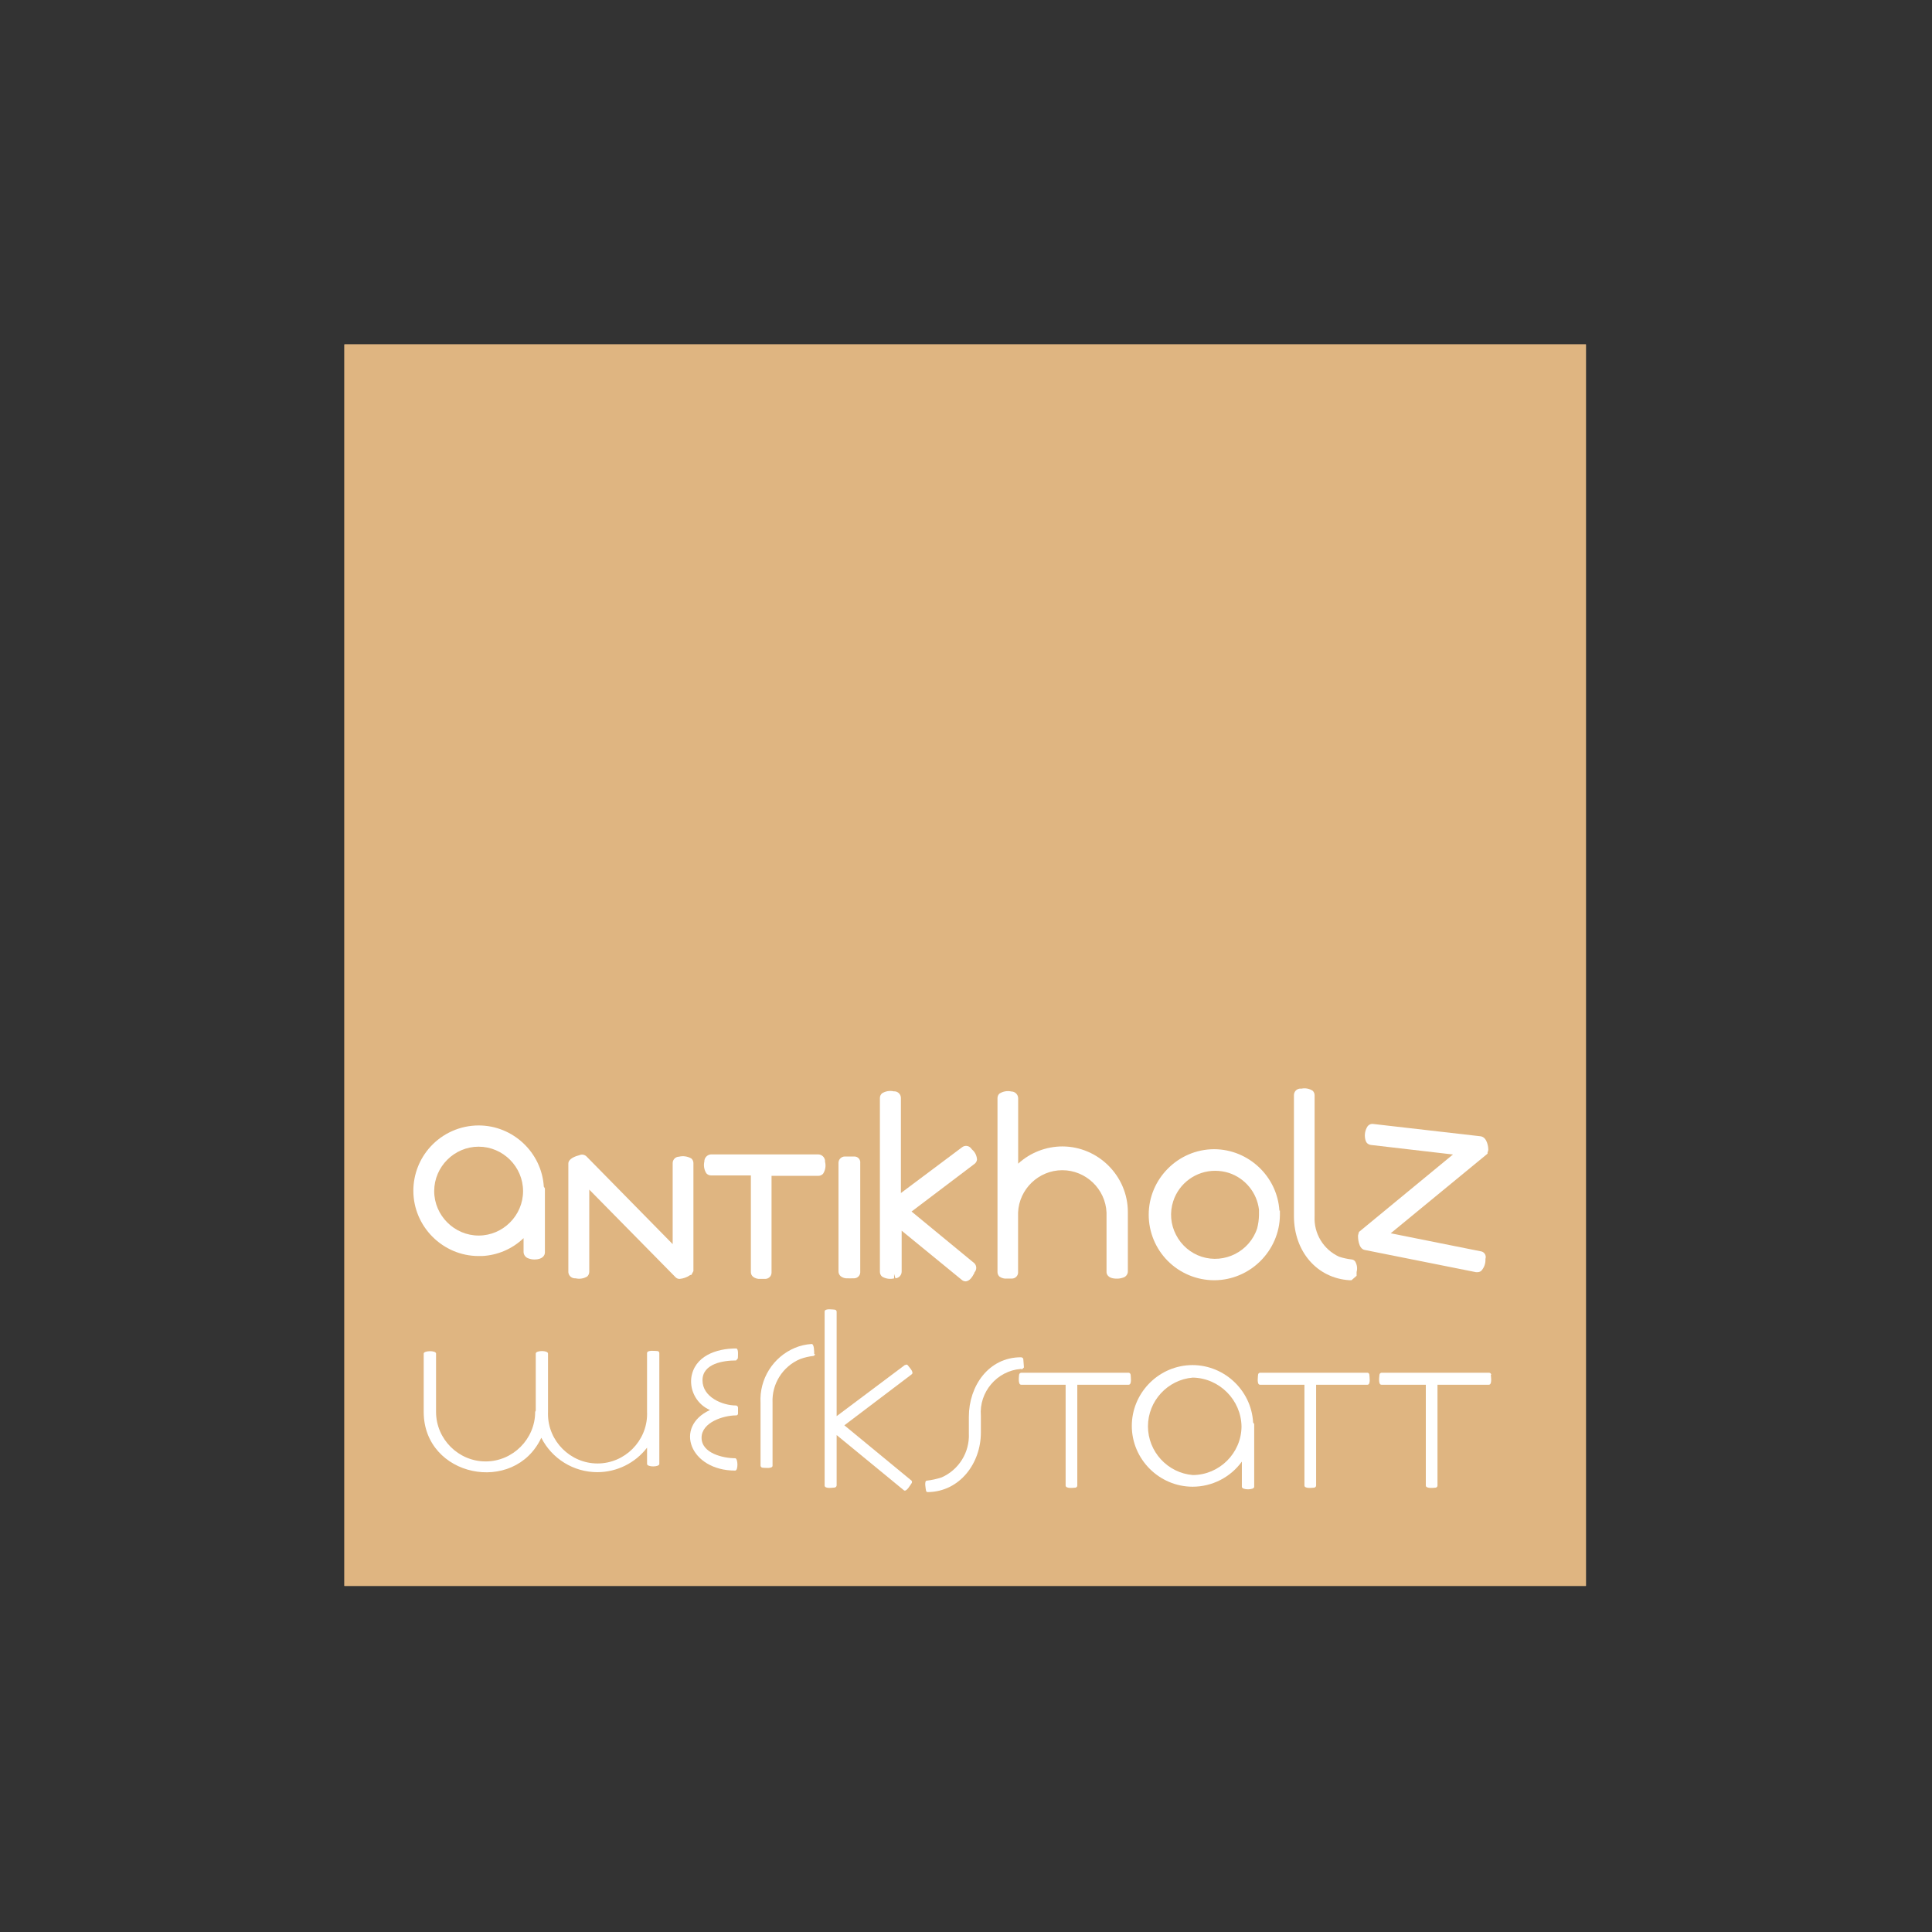 <?xml version="1.0" encoding="UTF-8" standalone="no"?><!DOCTYPE svg PUBLIC "-//W3C//DTD SVG 1.1//EN" "http://www.w3.org/Graphics/SVG/1.1/DTD/svg11.dtd"><svg width="100%" height="100%" viewBox="0 0 230 230" version="1.1" xmlns="http://www.w3.org/2000/svg" xmlns:xlink="http://www.w3.org/1999/xlink" xml:space="preserve" xmlns:serif="http://www.serif.com/" style="fill-rule:evenodd;clip-rule:evenodd;stroke-linejoin:round;stroke-miterlimit:1.414;"><rect x="0" y="0" width="230" height="230" fill="#333333" stroke="none"/><rect x="41" y="41" width="147.8" height="147.8" style="fill:#dfb581;"/><g><path d="M142,164c-0.007,0 -0.013,0 -0.02,0c-3.193,0 -5.82,2.627 -5.82,5.82c0,3.193 2.627,5.82 5.82,5.82c3.189,0 5.815,-2.621 5.82,-5.81c-0.042,-3.171 -2.63,-5.771 -5.8,-5.83Z" style="fill:none;"/><path d="M57,147.09c2.902,0 5.29,-2.388 5.29,-5.29c0,-2.902 -2.388,-5.29 -5.29,-5.29c-2.902,0 -5.29,2.388 -5.29,5.29c0,2.902 2.388,5.29 5.29,5.29Z" style="fill:none;"/><path d="M143,149.59c2.737,0.881 5.715,-0.638 6.61,-3.37c0.135,-0.516 0.209,-1.047 0.22,-1.58l0,-0.64c-0.237,-2.035 -1.643,-3.753 -3.59,-4.39c-0.524,-0.165 -1.07,-0.249 -1.62,-0.25c-2.27,-0.007 -4.298,1.461 -5,3.62c-0.44,1.32 -0.328,2.764 0.31,4c0.635,1.243 1.741,2.183 3.07,2.61Z" style="fill:none;"/><path d="M98.22,138.31l0,-0.14c-0.043,-0.403 -0.376,-0.718 -0.78,-0.74l-12.82,0c-0.438,0.037 -0.777,0.411 -0.77,0.85c-0.112,0.48 -0.025,0.985 0.24,1.4c0.139,0.159 0.339,0.25 0.55,0.25l4.75,0l0,11.51c0,0.211 0.091,0.411 0.25,0.55c0.251,0.193 0.565,0.286 0.88,0.26c0.19,0 0.4,0 0.61,0c0.202,-0.011 0.393,-0.101 0.53,-0.25c0.126,-0.143 0.194,-0.329 0.19,-0.52l0,-11.5l5.58,0c0.208,-0.001 0.407,-0.088 0.55,-0.24c0.278,-0.421 0.365,-0.941 0.24,-1.43Z" style="fill:#fff;fill-rule:nonzero;"/><path d="M160.67,152.41l0.22,0l0.61,-0.53l0,-0.24c-0.004,-0.07 -0.004,-0.14 0,-0.21c0.118,-0.43 0.053,-0.89 -0.18,-1.27c-0.11,-0.143 -0.28,-0.228 -0.46,-0.23c-0.489,-0.06 -0.971,-0.167 -1.44,-0.32c-1.868,-0.851 -3.031,-2.77 -2.92,-4.82l0,-14.4c0.002,-0.204 -0.081,-0.4 -0.23,-0.54c-0.393,-0.256 -0.871,-0.346 -1.33,-0.25l-0.23,0c-0.382,0.054 -0.669,0.384 -0.67,0.77l0,14.43c0.02,4.2 2.74,7.37 6.63,7.61Z" style="fill:#fff;fill-rule:nonzero;"/><path d="M134.39,163.42l-12.82,0c-0.132,0.013 -0.237,0.118 -0.25,0.25c0,0.15 -0.17,1.18 0.25,1.18l5.29,0l0,12c0,0.42 1.06,0.25 1.18,0.25c0.12,-0.023 0.208,-0.128 0.21,-0.25l0,-12l6.11,0c0.42,0 0.24,-1 0.24,-1.18c-0.009,-0.119 -0.094,-0.22 -0.21,-0.25Z" style="fill:#fff;fill-rule:nonzero;"/><path d="M162.81,163.42l-12.81,0c-0.129,0.01 -0.23,0.12 -0.23,0.25c0,0.15 -0.19,1.18 0.23,1.18l5.29,0l0,12c0,0.42 1.07,0.25 1.17,0.25c0.124,-0.019 0.217,-0.125 0.22,-0.25l0,-12l6.11,0c0.42,0 0.23,-1 0.23,-1.18c0.002,-0.123 -0.088,-0.23 -0.21,-0.25Z" style="fill:#fff;fill-rule:nonzero;"/><path d="M96.63,160c-0.688,0.039 -1.364,0.194 -2,0.46c-2.603,1.093 -4.247,3.721 -4.09,6.54l0,7.49c0.014,0.129 0.12,0.231 0.25,0.24c0.24,0 1.18,0.15 1.18,-0.24l0,-7.49c-0.108,-2.25 1.212,-4.34 3.29,-5.21c0.513,-0.188 1.047,-0.312 1.59,-0.37c0.097,-0.033 0.167,-0.119 0.18,-0.22l-0.1,0c0,-0.26 0,-1.2 -0.3,-1.2Z" style="fill:#fff;fill-rule:nonzero;"/><path d="M121.69,163l0.21,-0.21l-0.08,-1c0,-0.11 -0.15,-0.21 -0.28,-0.21c-3.85,0 -6.2,3.42 -6.2,7.08l0,2c0.1,2.237 -1.191,4.317 -3.24,5.22c-0.575,0.189 -1.168,0.32 -1.77,0.39c-0.33,0 -0.12,1 -0.09,1.18c0.03,0.18 0.15,0.18 0.24,0.18c3.79,-0.06 6.29,-3.44 6.29,-7.08l0,-2c-0.229,-2.83 1.91,-5.348 4.74,-5.58l0.18,0.03Z" style="fill:#fff;fill-rule:nonzero;"/><path d="M108.05,162.51c-0.081,-0.077 -0.209,-0.077 -0.29,0l-0.05,0l-8.11,6.08l0,-12.45c-0.01,-0.129 -0.12,-0.23 -0.25,-0.23c-0.15,0 -1.18,-0.19 -1.18,0.23l0,20.7c0,0.44 1,0.25 1.18,0.25c0.132,-0.013 0.237,-0.118 0.25,-0.25l0,-6l8,6.57c0.3,0.27 0.8,-0.68 0.92,-0.83c0.068,-0.092 0.068,-0.218 0,-0.31l-8,-6.59l8,-6.06c0.38,-0.26 -0.38,-0.95 -0.47,-1.11Z" style="fill:#fff;fill-rule:nonzero;"/><path d="M87.63,167.32c-1.64,0 -4,-1 -4,-3c0,-2 2.5,-2.36 4,-2.36l0.21,-0.25c0,-0.21 0.12,-1.18 -0.21,-1.18c-2.36,0 -5,0.91 -5.34,3.54c-0.162,1.61 0.744,3.15 2.23,3.79c-4.34,2 -2.36,7.21 3,7.21c0.38,0 0.34,-1.47 0,-1.47c-1.43,0 -4,-0.59 -4,-2.44c0,-1.85 2.63,-2.66 4.1,-2.66c0.007,0.001 0.014,0.001 0.021,0.001c0.113,0 0.209,-0.088 0.219,-0.201l0,-0.75c-0.02,-0.118 -0.112,-0.21 -0.23,-0.23Z" style="fill:#fff;fill-rule:nonzero;"/><path d="M78.28,160.84c-0.23,0 -1.25,-0.16 -1.25,0.24l0,7c0.003,0.081 0.005,0.162 0.005,0.243c0,3.236 -2.663,5.9 -5.9,5.9c-3.237,0 -5.9,-2.664 -5.9,-5.9c0,-0.081 0.002,-0.162 0.005,-0.243l0,-6.94c0,-0.4 -1.46,-0.4 -1.46,0l0,6.79l-0.07,0.15c0,3.237 -2.663,5.9 -5.9,5.9c-3.237,0 -5.9,-2.663 -5.9,-5.9c0,0 0,-6.94 0,-6.94c0,-0.4 -1.47,-0.36 -1.47,0l0,6.94c0,7.75 10.78,9.94 14,3.08c1.269,2.51 3.853,4.099 6.666,4.099c2.319,0 4.511,-1.08 5.924,-2.919l0,1.94c0,0.39 1.46,0.39 1.46,0l0,-13.2c-0.003,-0.12 -0.092,-0.221 -0.21,-0.24Z" style="fill:#fff;fill-rule:nonzero;"/><path d="M177.53,163.67c-0.009,-0.13 -0.111,-0.236 -0.24,-0.25l-12.83,0c-0.129,0.014 -0.231,0.12 -0.24,0.25c0,0.15 -0.19,1.18 0.24,1.18l5.28,0l0,12c0,0.42 1.08,0.25 1.18,0.25c0.122,-0.02 0.212,-0.127 0.21,-0.25l0,-12l6.11,0c0.43,0 0.24,-1 0.24,-1.18l0.05,0Z" style="fill:#fff;fill-rule:nonzero;"/><path d="M141.58,162.52c-3.815,0.211 -6.841,3.408 -6.841,7.229c0,3.972 3.269,7.24 7.24,7.24c2.318,0 4.5,-1.113 5.861,-2.989l0,3c0,0.4 1.47,0.4 1.47,0l0,-7.47l-0.13,-0.19c-0.219,-3.953 -3.646,-7.029 -7.6,-6.82Zm0.42,13.08c-3.001,-0.249 -5.338,-2.789 -5.338,-5.8c0,-3.011 2.337,-5.551 5.338,-5.8c3.17,0.059 5.758,2.659 5.8,5.83c-0.027,3.166 -2.634,5.759 -5.8,5.77Z" style="fill:#fff;fill-rule:nonzero;"/><path d="M57.33,149.53c1.87,-0.078 3.649,-0.835 5,-2.13l0,1.65c0.01,0.351 0.245,0.657 0.58,0.76c0.23,0.087 0.474,0.131 0.72,0.13c0.91,0 1.24,-0.45 1.24,-0.84l0,-7.63l-0.13,-0.2c-0.253,-4.073 -3.674,-7.288 -7.755,-7.288c-2.186,0 -4.273,0.922 -5.745,2.538c-1.306,1.431 -2.031,3.3 -2.031,5.238c0,4.262 3.508,7.77 7.77,7.77c0.117,0 0.234,-0.003 0.351,-0.008l0,0.01Zm-5.64,-7.73c0,-2.902 2.388,-5.29 5.29,-5.29c2.902,0 5.29,2.388 5.29,5.29c0,2.894 -2.376,5.279 -5.27,5.29c-0.003,0 -0.007,0 -0.01,0c-2.904,0 -5.295,-2.386 -5.3,-5.29Z" style="fill:#fff;fill-rule:nonzero;"/><path d="M82.31,151.77l0.24,-0.45l0,-12.87c-0.003,-0.202 -0.09,-0.394 -0.24,-0.53c-0.446,-0.262 -0.977,-0.341 -1.48,-0.22c-0.409,0.005 -0.745,0.341 -0.75,0.75l0,9.66l-10.28,-10.46l-0.09,-0.07c-0.215,-0.149 -0.494,-0.172 -0.73,-0.06c-0.41,0.1 -1.32,0.4 -1.32,1l0,12.94c0.034,0.392 0.357,0.702 0.75,0.72l0.11,0c0.474,0.113 0.974,0.033 1.39,-0.22c0.153,-0.146 0.239,-0.349 0.24,-0.56l0,-9.78l10.27,10.43c0.13,0.136 0.312,0.209 0.5,0.2c0.449,-0.044 0.88,-0.202 1.25,-0.46l0.14,-0.02Z" style="fill:#fff;fill-rule:nonzero;"/><path d="M100.91,152.18c0.183,0.011 0.367,0.011 0.55,0l0.21,0c0.004,0 0.008,0 0.012,0c0.4,0 0.73,-0.329 0.73,-0.73c0,-0.017 -0.001,-0.033 -0.002,-0.05l0,-12.95c0.003,-0.027 0.005,-0.053 0.005,-0.08c0,-0.379 -0.312,-0.69 -0.69,-0.69c-0.002,0 -0.003,0 -0.005,0l-1.18,0c-0.405,0.021 -0.726,0.364 -0.72,0.77l0,12.89c-0.004,0.225 0.091,0.441 0.26,0.59c0.235,0.185 0.532,0.274 0.83,0.25Z" style="fill:#fff;fill-rule:nonzero;"/><path d="M106.44,152.19l0,-0.53l0.16,0.52c0.409,-0.031 0.731,-0.37 0.74,-0.78l0,-4.89l7.15,5.85c0.128,0.117 0.296,0.181 0.47,0.18l0.04,0c0.44,-0.06 0.74,-0.49 1,-1l0,-0.06c0.294,-0.301 0.294,-0.789 0,-1.09l-7.48,-6.16l7.49,-5.67c0.166,-0.122 0.274,-0.306 0.3,-0.51c-0.022,-0.469 -0.24,-0.908 -0.6,-1.21l-0.12,-0.15c-0.262,-0.318 -0.738,-0.367 -1.06,-0.11l-7.28,5.45l0,-11.35c-0.015,-0.411 -0.349,-0.745 -0.76,-0.76l-0.1,0c-0.477,-0.107 -0.977,-0.02 -1.39,0.24c-0.159,0.139 -0.25,0.339 -0.25,0.55l0,20.7c0,0.214 0.091,0.418 0.25,0.56c0.43,0.265 0.95,0.344 1.44,0.22Z" style="fill:#fff;fill-rule:nonzero;"/><path d="M119.89,152.21l0.56,0c0.007,0 0.014,0 0.022,0c0.4,0 0.73,-0.329 0.73,-0.73c0,-0.016 -0.001,-0.033 -0.002,-0.05l0,-7.08c0.122,-2.802 2.461,-5.04 5.265,-5.04c2.804,0 5.143,2.238 5.265,5.04l0,7.08c0,0.18 0.09,0.79 1.23,0.79c0.238,0.003 0.475,-0.034 0.7,-0.11c0.348,-0.078 0.6,-0.384 0.61,-0.74l0,-7.07c0.005,-4.281 -3.509,-7.809 -7.79,-7.82c-1.95,0.004 -3.83,0.735 -5.27,2.05l0,-7.8c-0.011,-0.433 -0.367,-0.785 -0.8,-0.79c-0.491,-0.111 -1.006,-0.021 -1.43,0.25c-0.149,0.14 -0.232,0.336 -0.23,0.54l0,20.7c-0.002,0.204 0.081,0.4 0.23,0.54c0.263,0.191 0.587,0.276 0.91,0.24Z" style="fill:#fff;fill-rule:nonzero;"/><path d="M144.56,152.41c4.258,-0.011 7.767,-3.492 7.81,-7.75l0,-0.54l-0.06,0c-0.261,-4.068 -3.664,-7.282 -7.74,-7.31l-0.05,0c-4.267,0.017 -7.769,3.533 -7.769,7.8c0,2.051 0.808,4.021 2.249,5.48c1.468,1.485 3.472,2.321 5.56,2.32Zm-4.89,-9.41c0.702,-2.159 2.73,-3.627 5,-3.62c0.55,0.001 1.096,0.085 1.62,0.25c1.947,0.637 3.353,2.355 3.59,4.39l0,0.64c-0.011,0.533 -0.085,1.064 -0.22,1.58c-0.895,2.732 -3.873,4.251 -6.61,3.37c-1.322,-0.431 -2.419,-1.371 -3.05,-2.61c-0.645,-1.234 -0.764,-2.677 -0.33,-4Z" style="fill:#fff;fill-rule:nonzero;"/><path d="M162.45,148.8l13.27,2.65l0.17,0c0.154,-0.002 0.304,-0.051 0.43,-0.14c0.348,-0.366 0.535,-0.856 0.52,-1.36l0,-0.09c0.022,-0.069 0.034,-0.141 0.034,-0.213c0,-0.354 -0.272,-0.653 -0.624,-0.687l-10.69,-2.14l11.53,-9.48l0,-0.16c0.057,-0.104 0.088,-0.221 0.09,-0.34c0.002,-0.119 -0.07,-1.47 -0.94,-1.57l-12.73,-1.46c-0.278,-0.05 -0.56,0.068 -0.72,0.3c-0.33,0.522 -0.4,1.169 -0.19,1.75c0.098,0.238 0.315,0.406 0.57,0.44l9.8,1.14l-11.19,9.22l-0.11,0.41l0,0.15c0,0 0,1.42 0.78,1.58Z" style="fill:#fff;fill-rule:nonzero;"/></g><path d="M41,41l0,147.8l147.8,0l0,-147.8l-147.8,0Zm146.621,146.621l-145.442,0l0,-145.442l145.442,0l0,145.442Z" style="fill:#dfb581;fill-rule:nonzero;"/></svg>